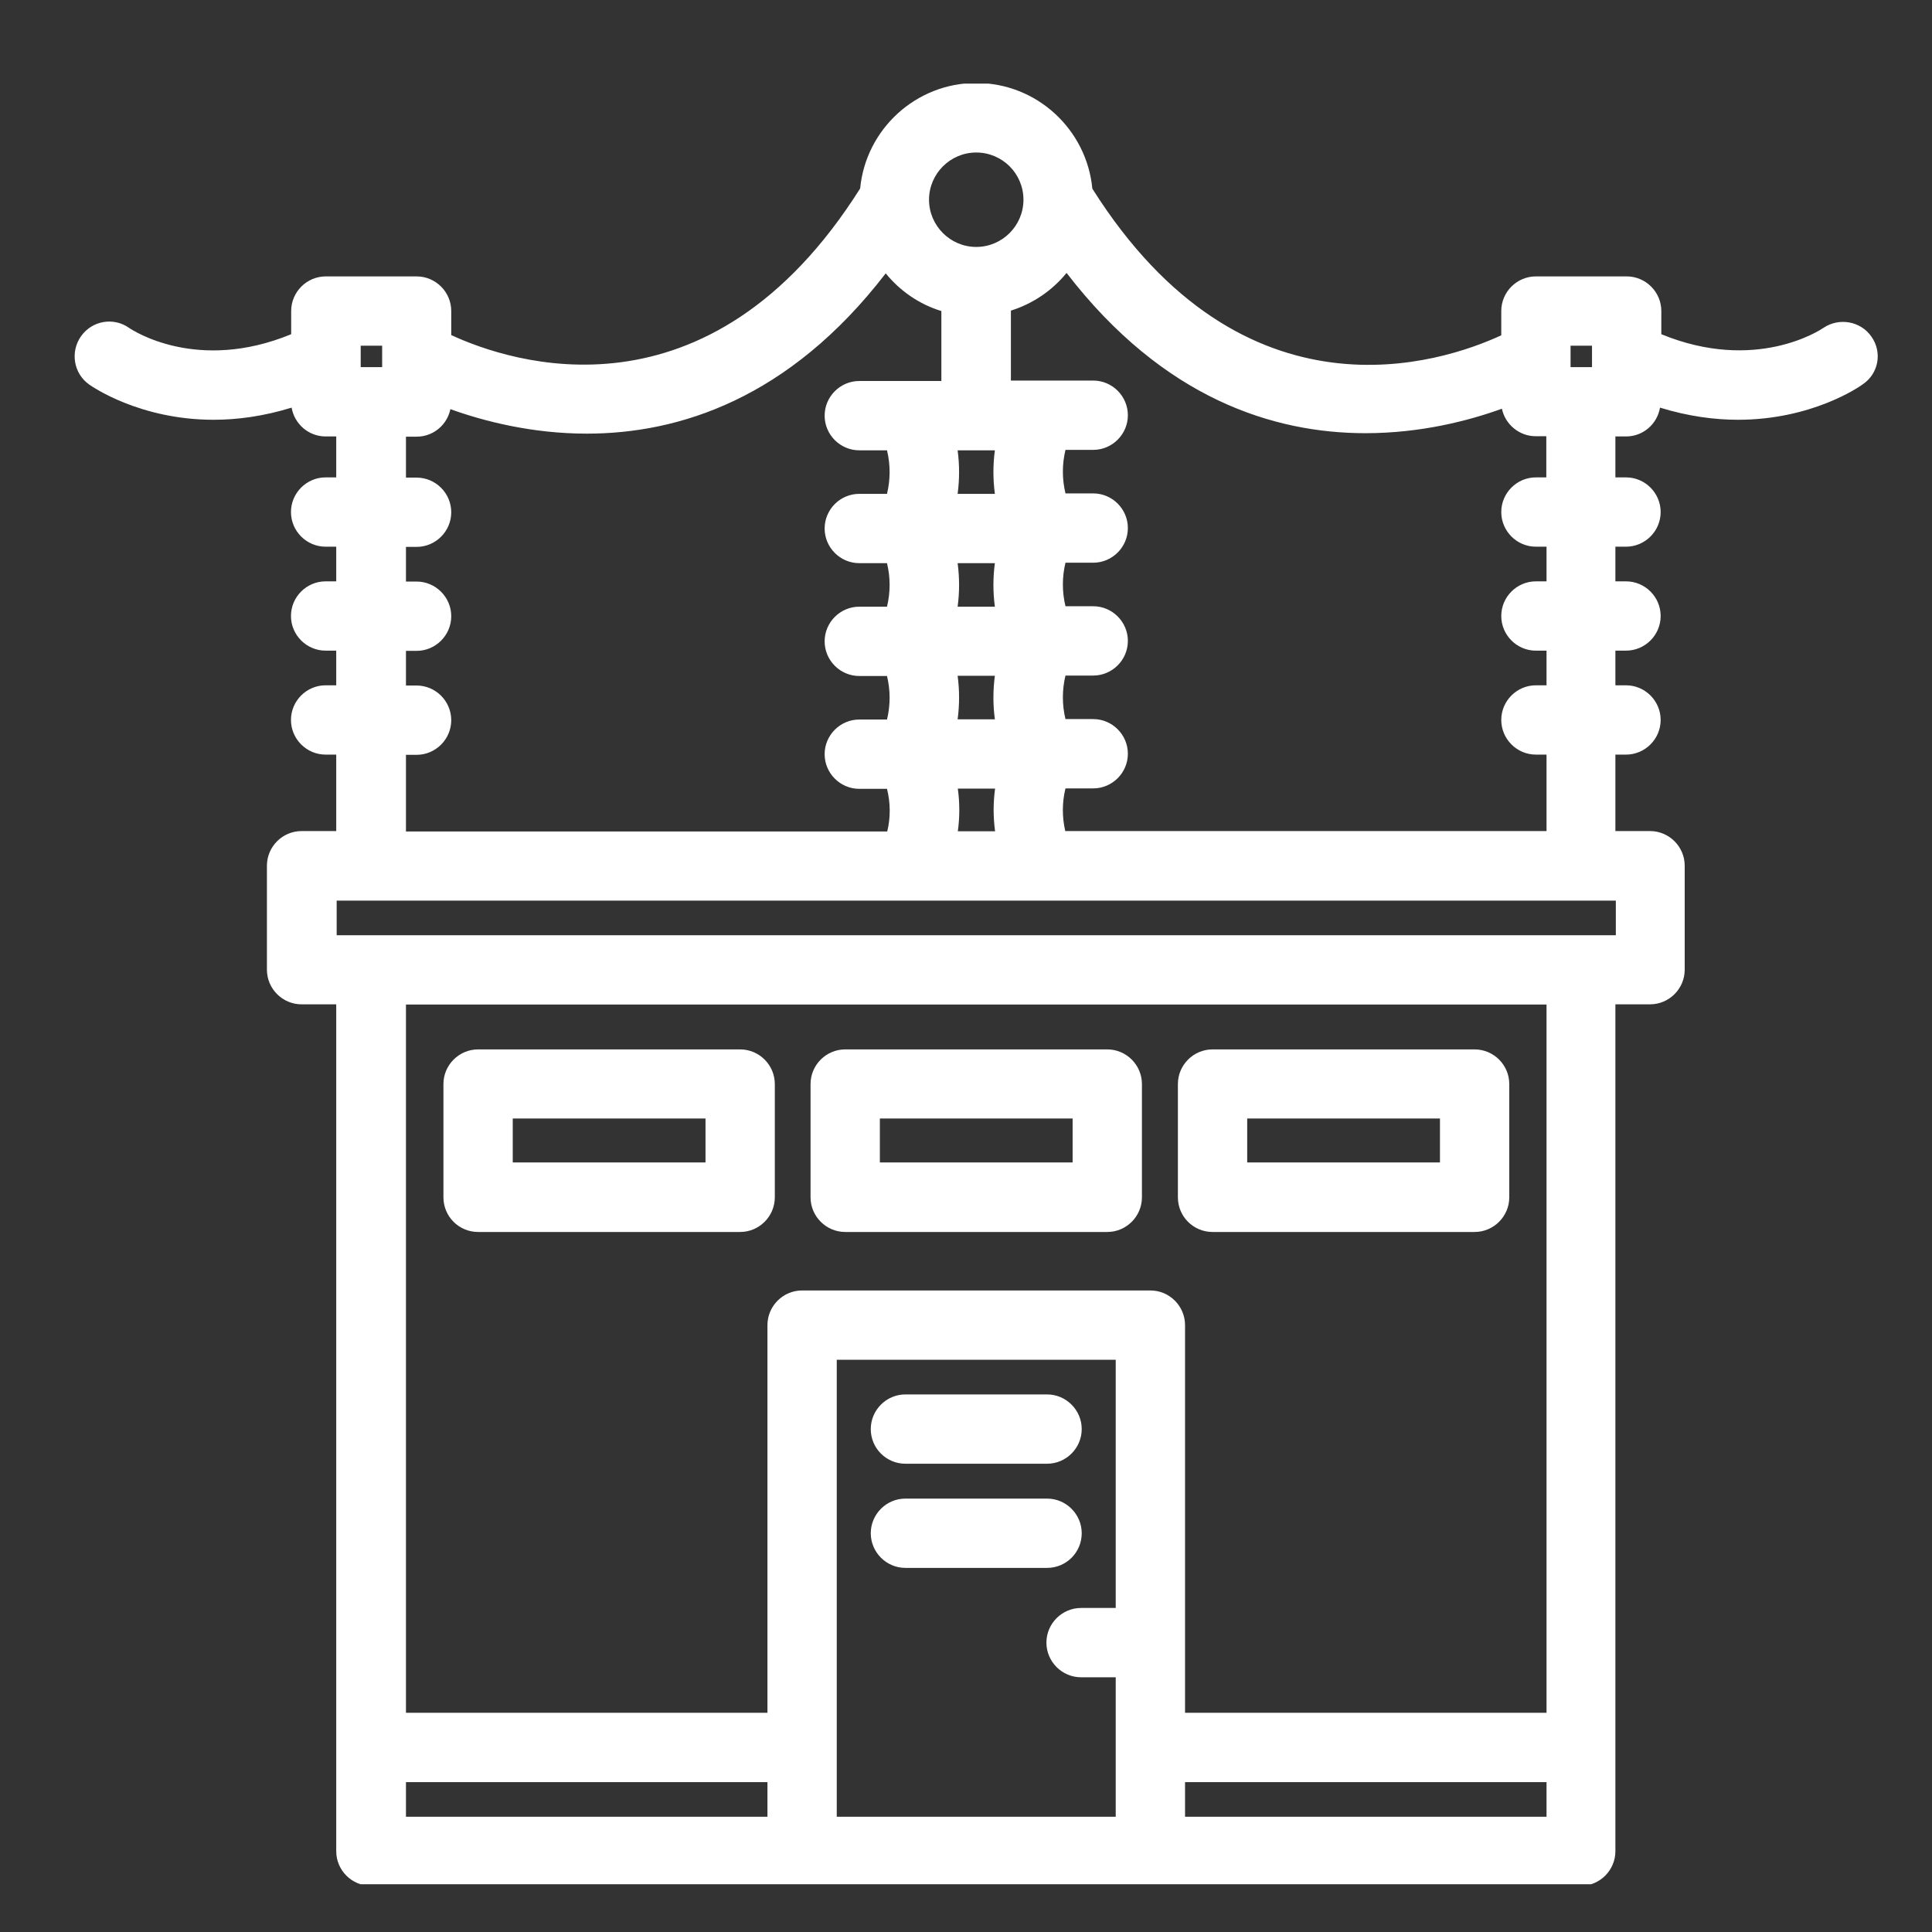 <svg xmlns="http://www.w3.org/2000/svg" xmlns:xlink="http://www.w3.org/1999/xlink" width="500" viewBox="0 0 375 375" height="500" preserveAspectRatio="xMidYMid meet"><rect x="0" y="0" width="375" height="375" fill="#333333" stroke="none"/><defs><clipPath id="e572b265f7"><path d="M 14 16.23 L 365 16.23 L 365 365.73 L 14 365.73 Z M 14 16.23 " clip-rule="nonzero"></path></clipPath></defs><path stroke-linecap="butt" transform="matrix(0.506, 0.554, -0.554, 0.506, 64.129, 96.938)" fill="none" stroke-linejoin="miter" d="M -0.002 2.001 L 30.32 2.003 " stroke="#ffffff" stroke-width="4" stroke-opacity="1" stroke-miterlimit="4"></path><g clip-path="url(#e572b265f7)"><path fill="#ffffff" d="M 363.238 65.332 C 361.137 62.309 356.934 61.594 353.906 63.652 C 353.359 64.031 340.789 72.395 322.461 64.871 L 322.461 60.371 C 322.461 56.672 319.434 53.648 315.734 53.648 L 298.121 53.648 C 294.418 53.648 291.395 56.672 291.395 60.371 L 291.395 65.082 C 279.957 70.379 241.492 83.328 212.023 36.621 C 210.93 25.145 201.262 16.105 189.488 16.105 C 177.762 16.105 168.047 25.102 166.957 36.578 C 137.484 83.285 99.02 70.336 87.586 65.039 L 87.586 60.371 C 87.586 56.672 84.559 53.648 80.859 53.648 L 63.242 53.648 C 59.543 53.648 56.516 56.672 56.516 60.371 L 56.516 64.871 C 38.273 72.395 25.746 64.113 25.07 63.652 C 22.047 61.508 17.883 62.223 15.738 65.25 C 13.594 68.277 14.27 72.48 17.293 74.625 C 17.883 75.043 27.133 81.477 41.469 81.477 C 46.051 81.477 51.137 80.805 56.602 79.121 C 57.148 82.277 59.879 84.715 63.203 84.715 L 65.262 84.715 L 65.262 92.66 L 63.203 92.66 C 59.504 92.66 56.477 95.688 56.477 99.387 C 56.477 103.086 59.504 106.113 63.203 106.113 L 65.262 106.113 L 65.262 112.84 L 63.203 112.84 C 59.504 112.84 56.477 115.863 56.477 119.566 C 56.477 123.266 59.504 126.289 63.203 126.289 L 65.262 126.289 L 65.262 133.016 L 63.203 133.016 C 59.504 133.016 56.477 136.043 56.477 139.742 C 56.477 143.441 59.504 146.469 63.203 146.469 L 65.262 146.469 L 65.262 161.309 L 58.535 161.309 C 54.836 161.309 51.809 164.336 51.809 168.035 L 51.809 188.215 C 51.809 191.914 54.836 194.941 58.535 194.941 L 65.262 194.941 L 65.262 359.316 C 65.262 363.016 68.289 366.043 71.988 366.043 L 306.82 366.043 C 310.52 366.043 313.547 363.016 313.547 359.316 L 313.547 194.941 L 320.273 194.941 C 323.973 194.941 327 191.914 327 188.215 L 327 168.035 C 327 164.336 323.973 161.309 320.273 161.309 L 313.547 161.309 L 313.547 146.469 L 315.609 146.469 C 319.309 146.469 322.332 143.441 322.332 139.742 C 322.332 136.043 319.309 133.016 315.609 133.016 L 313.547 133.016 L 313.547 126.289 L 315.609 126.289 C 319.309 126.289 322.332 123.266 322.332 119.566 C 322.332 115.863 319.309 112.84 315.609 112.84 L 313.547 112.84 L 313.547 106.113 L 315.609 106.113 C 319.309 106.113 322.332 103.086 322.332 99.387 C 322.332 95.688 319.309 92.66 315.609 92.66 L 313.547 92.66 L 313.547 84.715 L 315.609 84.715 C 318.93 84.715 321.66 82.316 322.207 79.121 C 327.672 80.805 332.762 81.477 337.344 81.477 C 351.719 81.477 360.969 75.043 361.516 74.625 C 364.668 72.523 365.383 68.359 363.238 65.332 Z M 304.844 71.262 L 304.844 67.098 L 309.008 67.098 L 309.008 71.262 Z M 78.797 345.906 L 148.961 345.906 L 148.961 352.633 L 78.797 352.633 Z M 162.414 352.633 L 162.414 263.93 L 216.562 263.93 L 216.562 312.105 L 209.836 312.105 C 206.137 312.105 203.109 315.133 203.109 318.832 C 203.109 322.531 206.137 325.559 209.836 325.559 L 216.562 325.559 L 216.562 352.633 Z M 230.016 345.906 L 300.18 345.906 L 300.18 352.633 L 230.016 352.633 Z M 300.18 332.453 L 230.016 332.453 L 230.016 257.203 C 230.016 253.504 226.988 250.477 223.289 250.477 L 155.688 250.477 C 151.988 250.477 148.961 253.504 148.961 257.203 L 148.961 332.453 L 78.797 332.453 L 78.797 194.984 L 300.18 194.984 Z M 193.105 117.758 L 185.875 117.758 C 186.25 114.98 186.25 112.125 185.875 109.309 L 193.105 109.309 C 192.727 112.082 192.727 114.941 193.105 117.758 Z M 193.105 139.617 L 185.875 139.617 C 186.25 136.801 186.25 133.984 185.875 131.168 L 193.105 131.168 C 192.727 133.984 192.727 136.844 193.105 139.617 Z M 185.914 161.352 C 186.293 158.621 186.293 155.844 185.914 153.07 L 193.145 153.07 C 192.77 155.805 192.77 158.578 193.145 161.352 Z M 193.105 95.855 L 185.875 95.855 C 186.25 93.039 186.25 90.223 185.875 87.406 L 193.105 87.406 C 192.727 90.223 192.727 93.039 193.105 95.855 Z M 306.906 181.531 L 65.348 181.531 L 65.348 174.805 L 313.633 174.805 L 313.633 181.531 Z M 198.652 38.766 C 198.652 43.809 194.535 47.93 189.488 47.93 C 184.445 47.93 180.324 43.809 180.324 38.766 C 180.324 33.719 184.445 29.602 189.488 29.602 C 194.535 29.602 198.652 33.68 198.652 38.766 Z M 70.012 71.262 L 70.012 67.098 L 74.176 67.098 L 74.176 71.262 Z M 78.797 146.512 L 80.859 146.512 C 84.559 146.512 87.586 143.484 87.586 139.785 C 87.586 136.086 84.559 133.059 80.859 133.059 L 78.797 133.059 L 78.797 126.332 L 80.859 126.332 C 84.559 126.332 87.586 123.305 87.586 119.605 C 87.586 115.906 84.559 112.879 80.859 112.879 L 78.797 112.879 L 78.797 106.152 L 80.859 106.152 C 84.559 106.152 87.586 103.129 87.586 99.43 C 87.586 95.727 84.559 92.703 80.859 92.703 L 78.797 92.703 L 78.797 84.758 L 80.859 84.758 C 84.094 84.758 86.785 82.484 87.418 79.418 C 93.977 81.77 103.266 84.168 113.902 84.168 C 131.641 84.168 153.082 77.523 171.918 53.059 C 174.691 56.465 178.434 59.07 182.719 60.371 L 182.719 73.953 L 166.789 73.953 C 163.09 73.953 160.062 76.98 160.062 80.68 C 160.062 84.379 163.09 87.406 166.789 87.406 L 172.168 87.406 C 172.84 90.18 172.84 93.078 172.168 95.855 L 166.789 95.855 C 163.09 95.855 160.062 98.883 160.062 102.582 C 160.062 106.281 163.09 109.309 166.789 109.309 L 172.168 109.309 C 172.84 112.082 172.84 114.98 172.168 117.758 L 166.789 117.758 C 163.09 117.758 160.062 120.785 160.062 124.484 C 160.062 128.184 163.09 131.211 166.789 131.211 L 172.168 131.211 C 172.84 133.984 172.84 136.887 172.168 139.66 L 166.789 139.66 C 163.09 139.66 160.062 142.688 160.062 146.387 C 160.062 150.086 163.09 153.113 166.789 153.113 L 172.168 153.113 C 172.84 155.805 172.883 158.66 172.211 161.395 L 78.797 161.395 Z M 300.18 92.66 L 298.121 92.66 C 294.418 92.66 291.395 95.688 291.395 99.387 C 291.395 103.086 294.418 106.113 298.121 106.113 L 300.18 106.113 L 300.18 112.84 L 298.121 112.84 C 294.418 112.84 291.395 115.863 291.395 119.566 C 291.395 123.266 294.418 126.293 298.121 126.293 L 300.18 126.293 L 300.18 133.016 L 298.121 133.016 C 294.418 133.016 291.395 136.043 291.395 139.742 C 291.395 143.441 294.418 146.469 298.121 146.469 L 300.18 146.469 L 300.18 161.309 L 206.766 161.309 C 206.137 158.578 206.137 155.762 206.809 153.027 L 212.191 153.027 C 215.891 153.027 218.918 150 218.918 146.301 C 218.918 142.602 215.891 139.574 212.191 139.574 L 206.809 139.574 C 206.137 136.801 206.137 133.898 206.809 131.125 L 212.191 131.125 C 215.891 131.125 218.918 128.098 218.918 124.398 C 218.918 120.699 215.891 117.672 212.191 117.672 L 206.809 117.672 C 206.137 114.898 206.137 111.996 206.809 109.223 L 212.191 109.223 C 215.891 109.223 218.918 106.195 218.918 102.496 C 218.918 98.797 215.891 95.77 212.191 95.77 L 206.809 95.77 C 206.137 92.996 206.137 90.094 206.809 87.32 L 212.191 87.32 C 215.891 87.32 218.918 84.293 218.918 80.594 C 218.918 76.895 215.891 73.867 212.191 73.867 L 196.215 73.867 L 196.215 60.289 C 200.504 58.945 204.246 56.379 207.02 52.973 C 225.852 77.441 247.293 84.082 265.035 84.082 C 275.711 84.082 285.004 81.688 291.52 79.332 C 292.148 82.359 294.883 84.672 298.078 84.672 L 300.137 84.672 L 300.137 92.66 Z M 169.016 277.383 C 169.016 273.684 172.043 270.656 175.742 270.656 L 203.234 270.656 C 206.934 270.656 209.961 273.684 209.961 277.383 C 209.961 281.082 206.934 284.109 203.234 284.109 L 175.742 284.109 C 172.043 284.109 169.016 281.121 169.016 277.383 Z M 203.234 304.328 L 175.742 304.328 C 172.043 304.328 169.016 301.301 169.016 297.602 C 169.016 293.902 172.043 290.875 175.742 290.875 L 203.234 290.875 C 206.934 290.875 209.961 293.902 209.961 297.602 C 209.961 301.301 206.977 304.328 203.234 304.328 Z M 92.797 239.125 L 143.664 239.125 C 147.363 239.125 150.391 236.098 150.391 232.398 L 150.391 210.414 C 150.391 206.711 147.363 203.688 143.664 203.688 L 92.797 203.688 C 89.098 203.688 86.07 206.711 86.07 210.414 L 86.07 232.398 C 86.07 236.098 89.055 239.125 92.797 239.125 Z M 99.523 217.098 L 136.938 217.098 L 136.938 225.629 L 99.523 225.629 Z M 164.055 239.125 L 214.922 239.125 C 218.621 239.125 221.648 236.098 221.648 232.398 L 221.648 210.414 C 221.648 206.711 218.621 203.688 214.922 203.688 L 164.055 203.688 C 160.355 203.688 157.328 206.711 157.328 210.414 L 157.328 232.398 C 157.328 236.098 160.355 239.125 164.055 239.125 Z M 170.781 217.098 L 208.195 217.098 L 208.195 225.629 L 170.781 225.629 Z M 235.355 239.125 L 286.223 239.125 C 289.922 239.125 292.949 236.098 292.949 232.398 L 292.949 210.414 C 292.949 206.711 289.922 203.688 286.223 203.688 L 235.355 203.688 C 231.656 203.688 228.629 206.711 228.629 210.414 L 228.629 232.398 C 228.629 236.098 231.613 239.125 235.355 239.125 Z M 242.082 217.098 L 279.496 217.098 L 279.496 225.629 L 242.082 225.629 Z M 242.082 217.098 " fill-opacity="1" fill-rule="nonzero"></path></g></svg>